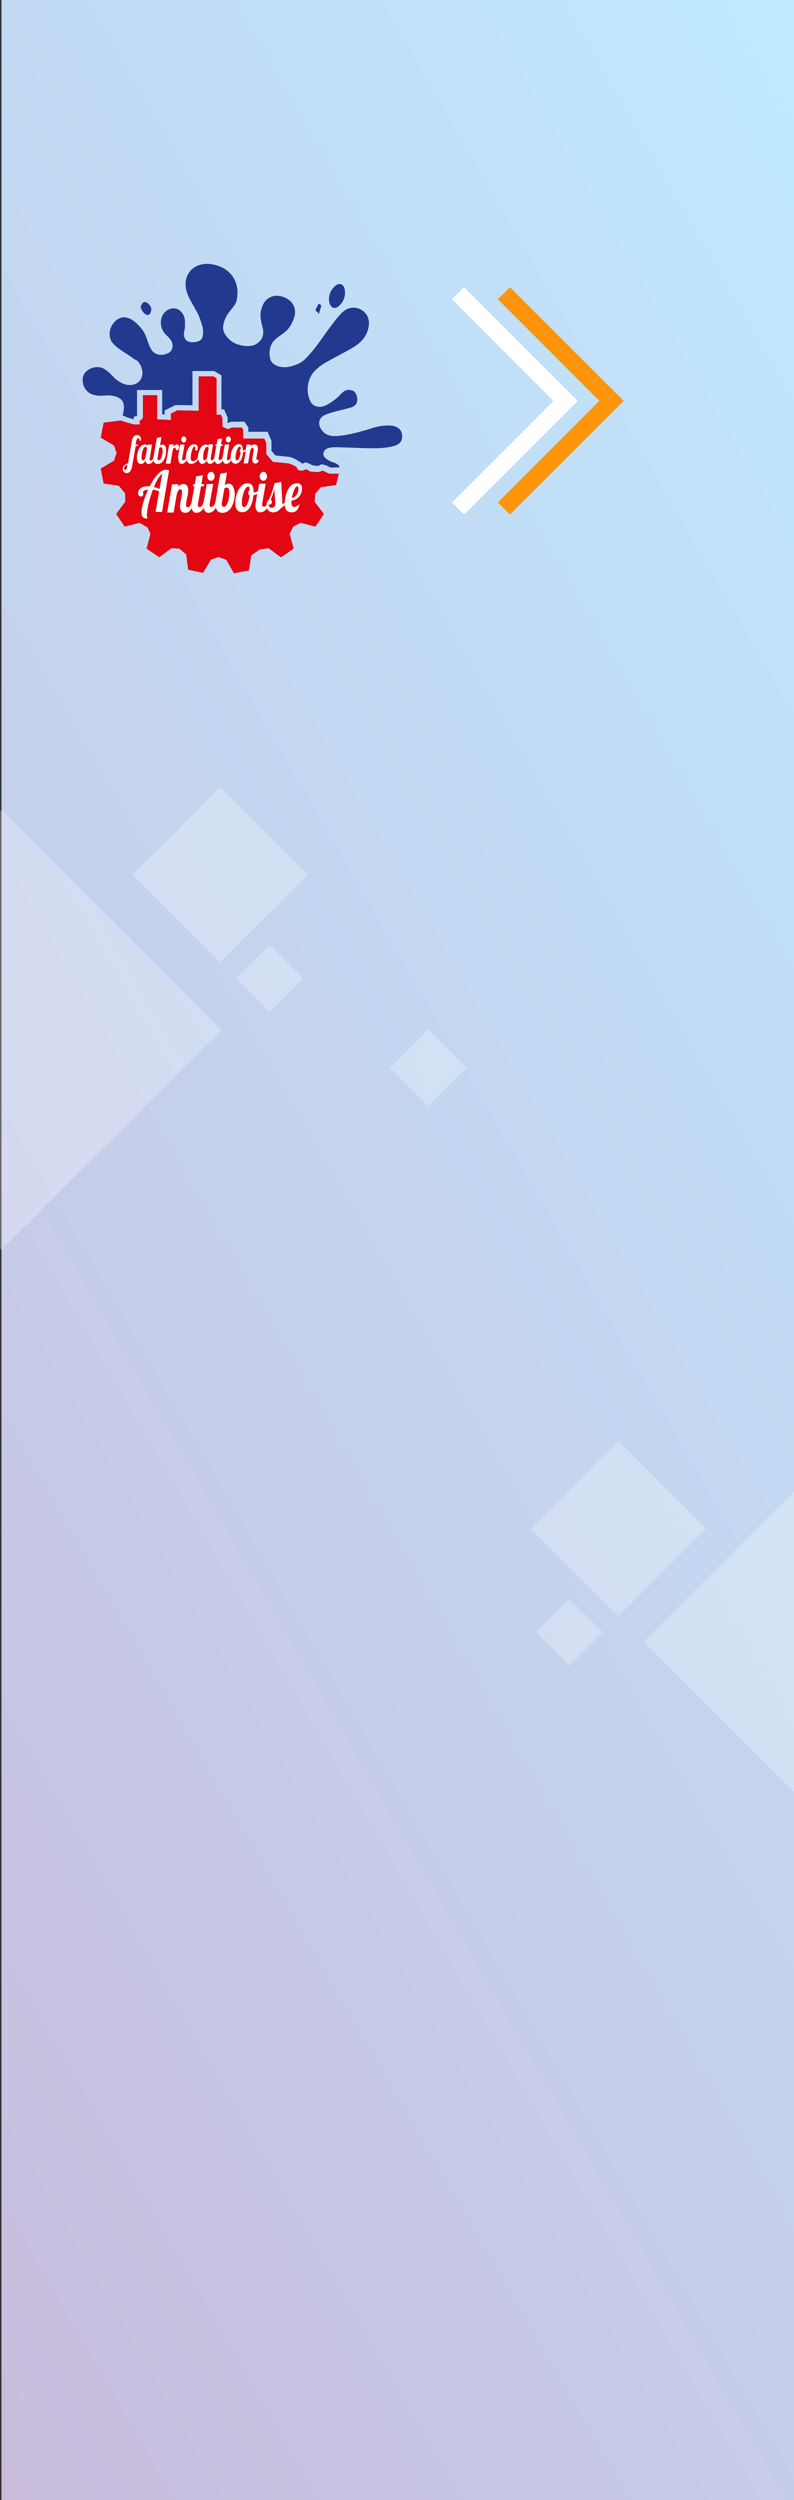 <?xml version="1.0" encoding="utf-8"?>
<!-- Generator: Adobe Illustrator 24.3.0, SVG Export Plug-In . SVG Version: 6.00 Build 0)  -->
<svg version="1.1" id="Calque_1" xmlns="http://www.w3.org/2000/svg" xmlns:xlink="http://www.w3.org/1999/xlink" x="0px" y="0px"
	 viewBox="0 0 540 1700" style="enable-background:new 0 0 540 1700;" xml:space="preserve">
<rect x="0" y="0" width="540" height="1700" fill="#333333" stroke="none"/>
<style type="text/css">
	.st0{fill:url(#SVGID_1_);}
	.st1{fill:#213A8F;}
	.st2{fill:#E30613;}
	.st3{fill:#FFFFFF;}
	.st4{fill:#FF950C;}
	.st5{opacity:0.26;fill:#FFFFFF;enable-background:new    ;}
</style>
<linearGradient id="SVGID_1_" gradientUnits="userSpaceOnUse" x1="-299.665" y1="1559.879" x2="840.69" y2="2218.263" gradientTransform="matrix(1 0 0 -1 0 2739.071)">
	<stop  offset="1.922448e-03" style="stop-color:#C9BCDD"/>
	<stop  offset="1" style="stop-color:#BFEAFF"/>
</linearGradient>
<rect x="1" class="st0" width="539" height="1700"/>
<g>
	<path class="st1" d="M83.4,282.4l3.5,1.6l4.1,1.1v-1.8l1.6-0.3c0.2,0,0.4-0.1,0.6-0.1v-17.7h17.1v16.5l1.7,0.1l-0.1-2.7l7.5-3.7
		l11.5,0.2v-23.3h14.8l4.9,2.9v23.2h1.8l2.4,5.4v3.9l2.1-0.9l9.3-0.1l2.7,4v2.9H182l2.6,6.1v6.9l2.7,3.1c1.7,0.2,5.9,0.6,8.8,0.9
		c4.2,0.6,8.4,3.9,8.6,4l0.9,0.7c0.4-0.1,0.7-0.2,0.9-0.3c1.1-0.9,2.2-0.5,2.9-0.1c0.5,0.3,0.7,0.3,0.9,0.4c0.4,0.1,0.8,0.2,1.3,0.6
		c0.3,0.2,0.5,0.4,0.6,0.5c0.2,0,0.4,0,0.7,0.1c0.6,0,1.1,0.1,1.6,0.2c1.2,0.1,1.7,0.2,2.3,0c0.2-0.1,0.4-0.2,0.5-0.3
		c1-0.8,2-0.8,3.5-0.2h0.1c0.6,0.1,1.2,0.4,1.9,0.7c0.6,0.3,0.9,0.5,1.2,0.7c0.2,0.1,0.3,0.2,0.4,0.2c0.1,0,0.5,0.1,0.9,0.1h0.7
		c0.9,0.1,4.3-0.1,5-0.2c-0.4-1.8-2.9-2.9-4.9-3.5c-2.5-0.8-6.5-3.2-6.2-5.5c0.4-4.1,4.4-4.7,9.2-4.6c9.1,0.2,18.2,0.8,27.3,0.7
		c4.4-0.1,10.5-0.9,13.2-2.1c1.9-0.8,4-2.6,3.9-6.1c-0.1-2.5-0.8-4.9-4.2-6.4c-1.3-0.6-3.4-0.9-5.1-0.9c-7.8,0.1-11.4,2.1-17,3.6
		c-6.1,1.7-13.2,3.5-19.5,3.6c-4,0.1-7.4-1.4-9.5-5c-2.1-3.5-1.3-7.3,2.3-9.1c2.6-1.3,5.6-2,8.4-2.8c3.4-0.9,6.9-1.6,10.3-2.7
		c2.3-0.8,3.7-2.5,3.8-5.3c0.1-2.2-1.2-5.5-3.5-6.1c-2.7-0.9-4.7-0.3-6.7,1.5c-1.6,1.4-2.9,3.1-4.6,4.4c-2.3,1.7-4.6,3.4-7.2,4.5
		c-3.9,1.6-8,0.4-9.5-2.3c-4.1-7.4-2.6-16.9,3.7-22.5c2.2-2,4.6-3.7,7.2-5.1c5.6-3.2,11.3-6,16.8-9.2c5-2.9,9.3-6.6,11-12.5
		c1.7-5.7,0.3-10.5-3.9-13.3c-4.2-2.7-9.5-2.5-13.7,1.6c-3.2,3.1-5.8,6.8-8.5,10.4c-4.2,5.5-7.8,11.3-12.3,16.5
		c-5.1,5.9-7.1,7.9-14.7,9.8c-5.3,1.2-12.2-0.3-13.4-5.6c-0.9-3.7-0.3-8,1.9-11.1c2.6-3.4,5.2-4.2,8.6-7.2c2.6-2.1,4.2-5.3,5.4-8.2
		c2.8-6.7-0.1-12.8-6.7-15.2c-6.5-2.4-12.6,0.1-14.8,7.1c-0.7,2.1-1,3.4-0.9,6.3c0.3,6.1,3.3,9.5,0.9,14.6c-0.9,1.8-2.5,3.1-4.1,4.1
		c-3.8,2.2-10.5,1.1-14.5-0.8c-3.6-1.7-8-6.5-7.8-10.6c0.6-9.3,7.9-13.2,9.1-18c3.1-12.9-4.2-23.3-17.3-25.1
		c-11.7-1.6-19.8,7.2-16.6,18.5c1.7,6.2,7.3,12.9,9.2,19c1.8,5.6,2.4,6.1,1.8,11.3c-0.5,3.8-4.7,4.4-7.8,4.3c-3.4-0.2-5.3-2.6-5-6.3
		c0.1-1.4,0.7-2.8,0.7-4.2c0-2.4,0.2-4.8-0.6-6.9c-1.6-4.5-6.1-7.1-10.6-4.8c-5.3,2.6-6.2,8.8-4.3,13.4c1.8,4.4,6.5,5.8,7,10.4
		c0.4,3.2-1.2,5.4-4.3,6.4c-3.8,1.3-7.6,0.4-9.7-2.4c-2.3-3.9-2.3-4.7-3.7-8.6c-1.6-4.6-3.9-7.3-7.5-10.5c-4.1-3.7-8.8-4.6-12.7-1.7
		c-5.2,4-6.7,11.6-2.2,16.4c3.7,3.9,8.7,6.3,13,9.5c2.6,2,2.9,1.1,4.6,3.7c4.3,6.6,1.7,14.4-6.2,14.7c-2.6,0.1-5.4-0.5-10.3-4.3
		c0,0-5.8-6.7-9.6-7.6c-4.1-0.9-8.3,0.5-10.9,3.6c-2.2,2.6-2.2,8.1,0.6,11.5c1.9,2.4,3.8,3.3,7.2,3.9c3.1,0.6,6.6-0.3,9.4,0
		C83.5,269.9,85.8,273.9,83.4,282.4z"/>
	<path class="st2" d="M82,285.9l-11.5,1.5l-2,10.2l9,5.3l1.8,5.1l-1.8,5.3l-9,5.3l2,10.2l10.3,1.5l4.3,5.2l0.1,5.6l-6.2,8.4l5.8,8.6
		l10.1-2.6l5.5,3.2l1.9,4.3l-2.6,10.1l8.6,5.8l8.4-6.2l5.4,0.4l4.5,3.9l1.4,10.4l10.1,2.1l5.4-9l5.1-1.7l5.3,1.9l5.2,9.1l10.2-1.9
		l1.6-10.3l6-4.1l5.8-0.7l8.4,6.2l8.6-5.9l-2.7-10.1l2.4-4.9l5-2.6l10.1,2.6l5.8-8.6l-6.3-8.3l0.4-5.4l3.8-4.5l10.3-1.5l2-7.7h-0.5
		c-0.5,0-3.7,0-4.3,0h-0.7c-1.5-0.1-1.8-0.2-2.8-0.8c-0.3-0.1-0.6-0.3-1.1-0.6c-0.3-0.1-0.5-0.2-0.7-0.3c-0.4-0.1-0.8-0.2-0.9-0.3
		c-0.1,0-0.2-0.1-0.3-0.1c-0.3,0.2-0.7,0.4-1.2,0.6c-1.4,0.5-2.6,0.4-3.9,0.3c-0.4,0-0.9-0.1-1.4-0.1c-1.3-0.1-2.4-0.2-3.1-1.2
		c0,0,0,0-0.1,0c-0.4-0.1-0.7-0.2-1.3-0.5c-0.5,0.2-1,0.5-2,0.7c-0.7,0.2-2.8,0.7-3.9-0.9c-0.3-0.4-0.5-0.9-0.5-1.2
		c-1.2-0.9-3.7-2.3-5.9-2.6c-3.7-0.5-9.4-0.9-9.4-0.9l-0.8-0.1l-4.6-5.3v-7.5l-1.3-3.1h-14.4v-6.1l-0.9-1.4h-6.6l-3,1.1l-3.6-1.7
		v-5.6l-1-2.5h-3v-24.8l-2.2-1.3h-10v23.4l-14.5-0.3l-4.5,2.3l0.2,4.3l-9.4-0.5v-16.4h-9.7v14.7c0,1.1-0.8,2.1-2.2,2.6v2.6h-3.9
		l-5.1-1.4L82,285.9z"/>
	<g>
		<path class="st1" d="M223.8,205.1c1,4.5,4,5.6,6.9,2.8c3.2-3,4.5-6.9,3.7-11.3c-0.7-3.5-3.6-4.5-6.3-2.3
			C224.6,197.3,223.4,201.2,223.8,205.1z M95.6,208.6c0.9,3.8,4.1,6.4,5.7,5.4c1-0.7,1.7-2.6,1.6-4c-0.3-2.7-3.7-5.5-5.3-4.4
			C96.5,206.1,96,207.9,95.6,208.6z M216.9,213.4c0.8-2.6,1.3-4.1,1.6-5.7c0.1-0.3-1.1-0.9-1.8-1.2c-0.8,1.5-1.6,2.9-2.2,4.4
			C214.5,211.2,215.6,212,216.9,213.4z"/>
	</g>
	<g>
		<path class="st3" d="M93.7,302.3h-1.5l0.4-2.1c0.3-1.8,1-2.2,1.5-2.2c0.4,0,0.8,0.3,0.8,0.9c0,0.3,0,0.5,0,0.7h0.9
			c0-0.3,0.1-0.7,0.1-1c0-1.7-1.2-2.8-2.5-2.8c-1.4,0-3.2,0.7-3.8,4.4L87.1,315c-2,0.8-3.6,1.5-3.6,3.9c0,1.7,1.2,2.8,2.5,2.8
			c1.4,0,3.1-0.7,3.8-4.4l2.5-14.1h1.5L93.7,302.3z M86.5,317.5c-0.3,1.5-0.8,2-1.2,2c-0.5,0-0.9-0.5-0.9-0.9c0-1.4,0.9-2.2,2.3-2.6
			L86.5,317.5z"/>
		<path class="st3" d="M95.9,315.5c1.5,0,2.5-1.2,3.1-2.4c0.1,1.6,0.9,2.4,2.1,2.4c0.9,0,2.2-0.4,3.3-2.4c0.3,1.5,1.2,2.4,2.8,2.4
			c4.4,0,5.8-5.8,5.8-8.8c0-3.3-1-4.4-2.5-4.4c-0.4,0-0.9,0.1-1.7,0.8l1-5.9l-3.1,0.5l-2.3,13l0,0c-0.3,1.3-0.9,2.5-1.7,2.5
			c-0.6,0-0.9-0.4-0.9-1.1c0-0.3,0-0.5,0.1-0.9l1.5-8.9h-3l-0.2,1.4v-0.2c0-0.8-0.5-1.3-1.7-1.3c-3.7,0-5.4,5.6-5.4,9.1
			C93.1,314.4,94.4,315.5,95.9,315.5z M107.2,311.2l1.1-6.6c0.2-0.4,0.9-0.5,1.2-0.5c0.8,0,1.1,1.2,1.1,2.5c0,2.7-1,6.3-2.5,6.3
			c-0.8,0-1.1-0.5-1.1-1.2C107.2,311.6,107.2,311.4,107.2,311.2z M99.1,303.8c0.7,0,0.9,0.7,0.9,1l-1,5.9c-0.3,1.5-1.1,2.3-1.7,2.3
			c-0.4,0-1,0-1-2C96.2,308.5,97.3,303.8,99.1,303.8z"/>
		<path class="st3" d="M115.9,315.3l1.7-9.9c0.6-0.6,0.9-1,1.5-1c0.7,0,0,1.7,1.2,1.7c1,0,1.5-1,1.5-1.9c0-1-0.5-2-1.4-2
			c-1,0-1.8,0.9-2.6,1.6l0.3-1.6h-3l-2.3,13L115.9,315.3L115.9,315.3z"/>
		<path class="st3" d="M121.3,312.3c0,2.2,0.9,3.1,2.3,3.1c0.9,0,2.3-0.4,3.4-2.5c0.4,1.7,1.5,2.5,3.1,2.5c2.2,0,3.7-1.4,4.8-3.2
			c0.3,2.4,1.5,3.2,2.7,3.2c1.5,0,2.5-1.2,3.1-2.4c0.1,1.6,0.9,2.4,2.1,2.4c0.9,0,2.2-0.4,3.2-2.3c0.2,1.6,1.1,2.3,2.2,2.3
			c0.9,0,2.3-0.4,3.4-2.4c0.2,1.6,1.1,2.4,2.2,2.4c0.9,0,2.3-0.4,3.4-2.5c0.5,1.7,1.6,2.4,3.1,2.4c2.6,0,4.6-3,5-7.8
			c0.7-0.1,1.2-0.4,1.8-0.7l-1.4,8.3h3l1.4-8.3c0.3-1.3,0.9-2.4,1.6-2.4c0.5,0,0.8,0.5,0.8,1.3c0,1.7-0.9,4.8-0.9,6.6
			c0,1.5,0.5,2.9,2.1,2.9c1.1,0,2.1-0.9,2.3-2.6c-0.1,0.1-0.4,0.2-0.7,0.2c-0.7,0-0.9-0.5-0.9-1c0-1.4,1-4.6,1-6.7s-0.9-2.9-2.4-2.9
			c-0.7,0-1.6,0.2-2.5,1.4l0.2-1.3h-3l-0.6,3.5c-0.6,0.3-1.1,0.5-1.7,0.5c-0.1,0-0.2,0-0.2-0.1c0-2.7-0.9-4.2-2.6-4.2
			c-4.3,0-5.8,6.2-5.8,9.3c0,0.1,0,0.1,0,0.2c-0.4,0.9-0.9,1.4-1.6,1.4c-0.6,0-0.9-0.3-0.9-0.9c0-0.3,0-0.5,0.1-0.9l1.5-8.9h-3
			l-1.4,8.3l0,0c-0.3,1.3-1,2.3-1.9,2.3c-0.6,0-0.9-0.3-0.9-0.9c0-0.3,0-0.5,0.1-0.9l1.3-7.8h1.2l0.2-1h-1.2l0.8-4.1l-3.1,0.5
			l-0.7,3.6h-0.7l-0.2,1h0.7l-1.2,7.3l0,0c-0.3,1.3-0.9,2.5-1.7,2.5c-0.6,0-0.9-0.4-0.9-1.1c0-0.3,0-0.5,0.1-0.9l1.5-8.9h-3
			l-0.2,1.4v0.1c0-0.8-0.5-1.3-1.7-1.3c-3.6,0-5.3,5.3-5.4,8.9c-0.9,1.3-1.9,2.3-3.4,2.3c-1,0-1.5-0.4-1.5-2.2
			c0-2.9,1.3-7.7,2.6-7.7c0.4,0,0.6,0.4,0.6,1c0,0.5-0.1,0.9-0.3,1.5c0.3,0.2,0.5,0.3,0.8,0.3c0.6,0,1.1-0.7,1.1-1.9
			s-0.5-2.4-2.4-2.4c-4.3,0-5.7,6.2-5.7,9.3v0.1c-0.4,0.9-0.9,1.5-1.6,1.5c-0.6,0-0.9-0.3-0.9-0.9c0-0.3,0-0.5,0.1-0.9l1.5-8.9h-3
			l-1.4,8.3C121.4,311.3,121.3,311.8,121.3,312.3z M163,303.7c0.6,0,0.8,0.4,0.8,1.5c-0.4,0.2-0.7,0.7-0.7,1.4c0,0.5,0.1,0.9,0.6,1
			c-0.4,3.1-1.4,5.4-2.5,5.4c-0.8,0-1-0.4-1-2.1C160.2,308.4,161.5,303.7,163,303.7z M141,303.8c0.7,0,0.9,0.7,0.9,1l-1,5.9
			c-0.3,1.5-1.1,2.3-1.7,2.3c-0.4,0-1,0-1-2C138,308.5,139.2,303.8,141,303.8z"/>
		<path class="st3" d="M125,300.9c0.9,0,1.7-0.9,1.7-2.1s-0.8-2.1-1.7-2.1c-0.9,0-1.7,0.9-1.7,2.1S124.1,300.9,125,300.9z"/>
		<path class="st3" d="M155.3,300.9c0.9,0,1.7-0.9,1.7-2.1s-0.8-2.1-1.7-2.1c-0.9,0-1.7,0.9-1.7,2.1S154.4,300.9,155.3,300.9z"/>
		<path class="st3" d="M112.6,319.4c-3.6,0-7.7,5.2-10.8,11.3c-0.7-0.1-1.1-0.1-1.6-0.1c-3.7,0-6.3,2.1-6.3,4.7
			c0,1.5,0.9,2.3,1.9,2.3c0.9,0,1.7-0.6,1.7-1.5c0-0.6-0.3-1.2-0.4-1.2c0.4-1.3,1.7-1.8,3.6-2c-2.6,5.9-4.5,12.2-4.5,15.6
			c0,4,2.5,4.1,4.2,4.1c-0.2-0.4-0.5-0.9-0.5-2.2c0-4,1.7-11.3,4.1-17.5c1.3,0.2,2.6,0.5,4.2,1.4l-2.4,13.8h4.4l4.8-28.3
			C114.3,319.5,113.4,319.4,112.6,319.4z M108.5,332.5c-1.2-0.6-2.6-1-3.8-1.3c1.7-4.3,3.7-7.8,5.6-9.1L108.5,332.5z"/>
		<path class="st3" d="M143.5,320.8c-1.3,0-2.5,1.4-2.5,3.1c0,1.7,1,3,2.5,3c1.4,0,2.5-1.3,2.5-3
			C145.9,322.1,144.8,320.8,143.5,320.8z"/>
		<path class="st3" d="M155.5,328.9c-0.7,0-1.2,0.1-2.6,1l1.5-8.6l-4.6,0.8l-3.3,19.2c-0.5,1.9-1.6,3.4-2.7,3.4
			c-0.9,0-1.2-0.4-1.2-1.4c0-0.4,0-0.8,0.1-1.2l2.3-13h-4.4l-2.1,12.3c-0.5,1.9-1.6,3.4-2.7,3.4c-0.9,0-1.2-0.4-1.2-1.4
			c0-0.4,0-0.8,0.1-1.2l2-11.5h1.9l0.3-1.5h-1.9l1-6.1l-4.6,0.8l-0.9,5.3h-1l-0.3,1.5h1l-1.9,10.8l0,0c-0.7,2-1.2,3.4-2.6,3.4
			c-0.9,0-1.2-0.7-1.2-1.6c0-2.2,1.5-6.8,1.5-9.9s-1.4-4.3-3.4-4.3c-0.9,0-2.4,0.3-3.6,2.2l0.4-2h-4.4l-3.3,19.2h4.4l2.1-12.3
			c0.5-1.9,1.3-3.5,2.5-3.5c0.8,0,1.1,0.7,1.1,2c0,2.5-1.4,7.2-1.4,9.7c0,2.2,0.9,4.3,3.7,4.3c1.2,0,2.8-0.5,4.3-3.2
			c0.4,2.3,1.6,3.2,3.2,3.2c1.2,0,3.3-0.5,5-3.4c0.3,2.4,1.6,3.4,3.2,3.4c1.3,0,3.4-0.5,5.1-3.6c0.4,2.3,1.8,3.6,4.3,3.6
			c6.6,0,8.5-8.5,8.5-13C159.2,330.6,157.6,328.9,155.5,328.9z M152.4,344.6c-1.1,0-1.6-0.7-1.6-1.8c0-0.3,0-0.6,0.1-0.9l1.7-9.7
			c0.4-0.5,1.4-0.7,1.8-0.7c1.1,0,1.6,1.8,1.6,3.7C156,339.3,154.4,344.6,152.4,344.6z"/>
		<path class="st3" d="M179.1,326.9c1.3,0,2.5-1.3,2.5-3c0-1.7-1.1-3.1-2.5-3.1c-1.3,0-2.5,1.4-2.5,3.1
			C176.6,325.5,177.7,326.9,179.1,326.9z"/>
		<path class="st3" d="M200.1,344.7c-1,0-1.9-0.8-1.9-3.2c0-0.4,0-0.8,0.1-1.1c3.7-0.3,7.1-3.7,7.1-8.1c0-1.9-0.7-3.7-3.4-3.7
			c-6.1,0-8.2,8.5-8.3,13c-0.6,0.5-1.1,1-1.8,1.5c0.1-0.5,0.1-0.9,0.1-1.4c0-2.6-0.3-4.1-0.7-14l-4.6,0.8c-0.9,3.8-2.1,7.6-3.8,11.3
			c-0.9,0.5-1.6,1.8-1.6,3.6l0,0c-0.5,0.7-1.1,1.1-1.8,1.1c-0.9,0-1.2-0.4-1.2-1.4c0-0.4,0-0.8,0.1-1.2l2.3-13h-4.4l-0.9,5.1
			c-0.9,0.5-1.8,0.8-2.5,0.8c-0.1,0-0.2,0-0.4-0.1c0-4.1-1.3-6.1-4-6.1c-6.4,0-8.5,9.2-8.5,13.6c0,4.3,2.1,6.1,4.9,6.1
			c3.8,0,6.9-4.4,7.4-11.5c0.9-0.2,1.8-0.5,2.6-0.9l-0.9,5.4c-0.2,0.9-0.3,1.8-0.3,2.5c0,3.2,1.4,4.6,3.3,4.6c1.1,0,3-0.4,4.6-2.8
			c0.6,1.5,1.9,2.8,4.1,2.8c1.6,0,3.6-0.6,4.8-2.3c0.9-0.7,2-1.5,3.1-2.7c0.3,3.5,2.1,5,4.7,5c2.5,0,4.7-1.3,5.4-5.7
			C202.7,343.8,201.2,344.7,200.1,344.7z M202.2,330.7c0.6,0,0.8,0.6,0.8,1.6c0,3.2-2.1,6.1-4.5,6.3
			C199.1,334.9,200.7,330.7,202.2,330.7z M169.7,336.9c-0.5,4.5-2.1,7.9-3.6,7.9c-1.1,0-1.6-0.6-1.6-3.1c0-3.8,1.9-10.8,4.2-10.8
			c0.9,0,1.1,0.6,1.1,2.3c-0.6,0.3-0.9,1-0.9,2.1C168.8,336,169,336.7,169.7,336.9z M184.7,345.3c-1.2,0-1.8-0.8-1.9-2.2
			c0-0.1,0.1-0.2,0.1-0.3c0.2,0.2,0.5,0.3,0.7,0.3c0.9,0,1.3-0.9,1.3-1.9c0-0.7-0.3-1.1-0.8-1.3c1-2.5,1.9-4.7,2.5-7.3
			c0.3,6,0.6,7.1,0.6,9.1C187.4,344.5,186.1,345.3,184.7,345.3z"/>
	</g>
</g>
<polygon class="st3" points="315.6,349.9 307.4,341.6 376.4,272.6 307.4,203.5 315.6,195.3 392.9,272.6 "/>
<polygon class="st4" points="346.8,349.9 338.6,341.6 407.6,272.6 338.6,203.5 346.8,195.3 424.2,272.6 "/>
<rect x="-104.8" y="594.6" transform="matrix(0.707 -0.707 0.707 0.707 -494.942 205.859)" class="st5" width="211.6" height="211.6"/>
<rect x="107.7" y="552.7" transform="matrix(0.707 -0.707 0.707 0.707 -376.735 280.149)" class="st5" width="84.3" height="84.3"/>
<rect x="167.3" y="649.2" transform="matrix(0.707 -0.707 0.707 0.707 -416.729 324.627)" class="st5" width="32.3" height="32.3"/>
<rect x="273" y="707.7" transform="matrix(0.707 -0.707 0.707 0.707 -428.117 418.717)" class="st5" width="36.8" height="36.8"/>
<rect x="481.8" y="1010.5" transform="matrix(0.707 -0.707 0.707 0.707 -617.244 742.489)" class="st5" width="211.6" height="211.6"/>
<rect x="378.6" y="997.3" transform="matrix(0.707 -0.707 0.707 0.707 -611.787 602.01)" class="st5" width="84.3" height="84.3"/>
<rect x="371.2" y="1093.7" transform="matrix(0.707 -0.707 0.707 0.707 -671.32 598.979)" class="st5" width="32.3" height="32.3"/>
</svg>

